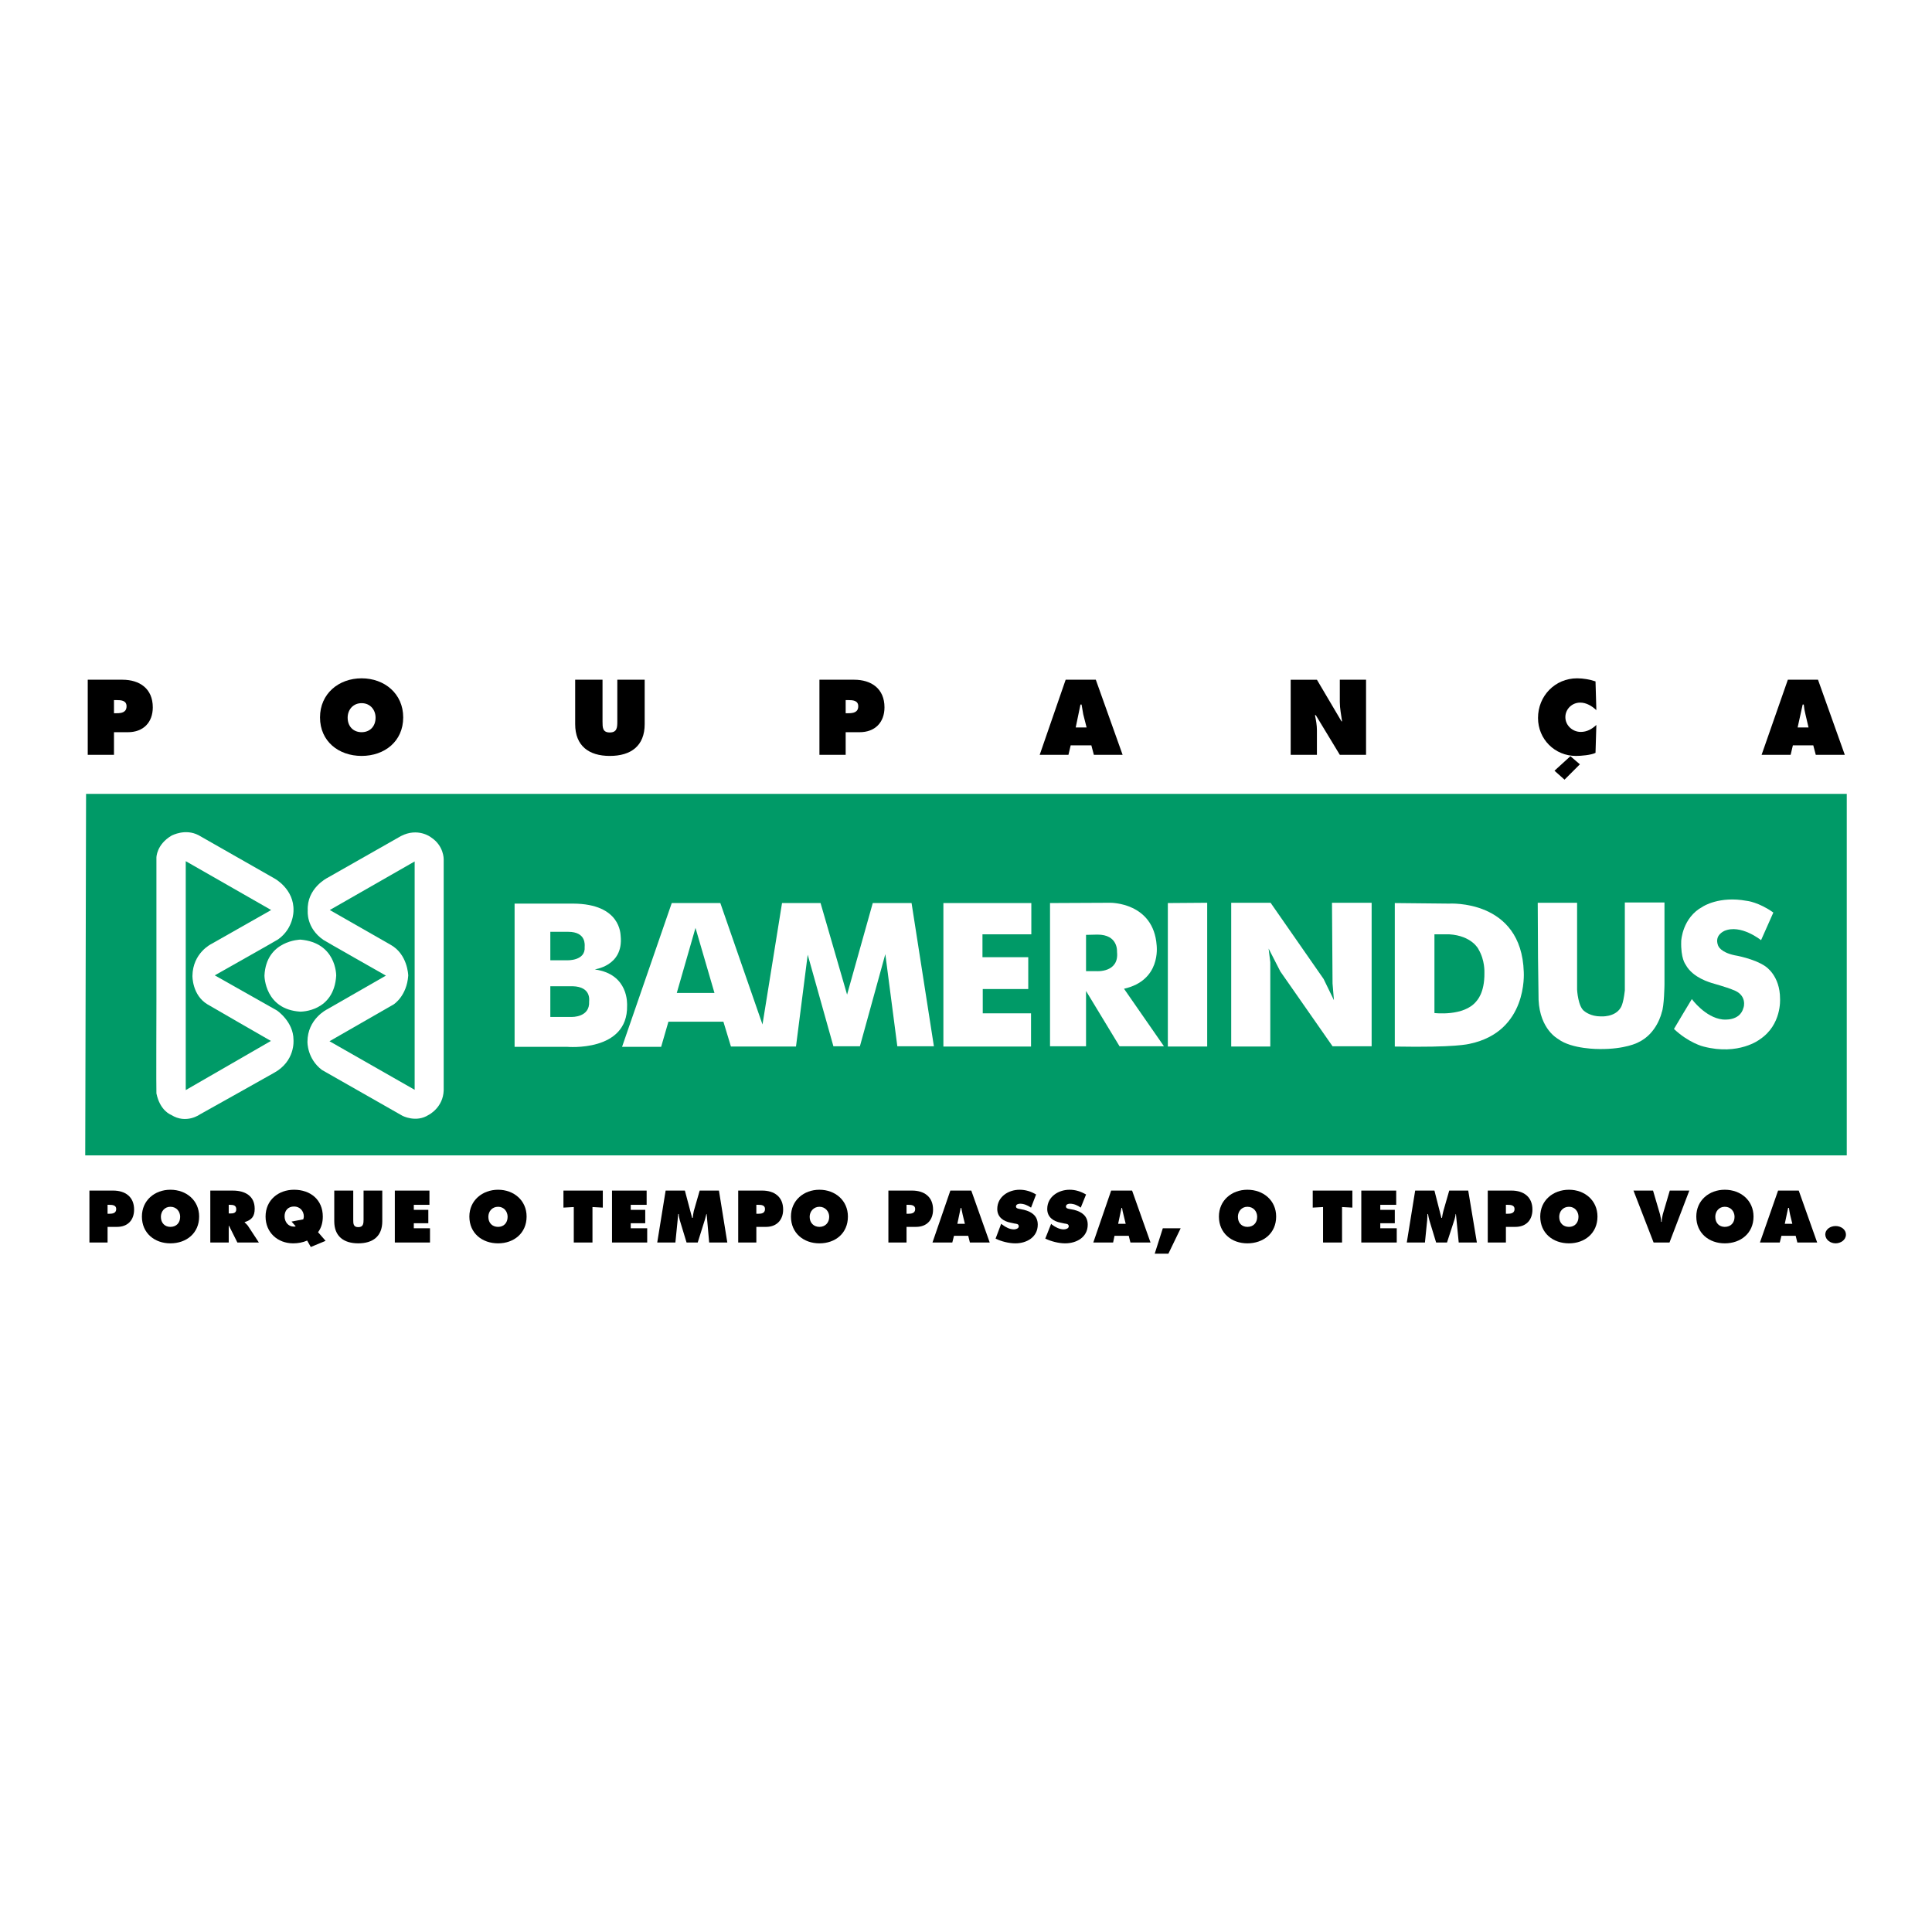 <?xml version="1.0" encoding="utf-8"?>
<!-- Generator: Adobe Illustrator 13.0.0, SVG Export Plug-In . SVG Version: 6.00 Build 14948)  -->
<!DOCTYPE svg PUBLIC "-//W3C//DTD SVG 1.0//EN" "http://www.w3.org/TR/2001/REC-SVG-20010904/DTD/svg10.dtd">
<svg version="1.0" id="Layer_1" xmlns="http://www.w3.org/2000/svg" xmlns:xlink="http://www.w3.org/1999/xlink" x="0px" y="0px"
	 width="192.756px" height="192.756px" viewBox="0 0 192.756 192.756" enable-background="new 0 0 192.756 192.756"
	 xml:space="preserve">
<g>
	<polygon fill-rule="evenodd" clip-rule="evenodd" fill="#FFFFFF" points="0,0 192.756,0 192.756,192.756 0,192.756 0,0 	"/>
	<polygon fill-rule="evenodd" clip-rule="evenodd" fill="#009A67" points="8.587,79.207 184.252,79.207 184.252,115.275 
		8.504,115.275 8.587,79.207 	"/>
	<path fill-rule="evenodd" clip-rule="evenodd" fill="#FFFFFF" d="M51.341,90.153v14.289h5.236c0,0,6.072,0.557,5.988-4.094
		c0-0.141,0.195-3.148-3.203-3.622c-0.139-0.028,2.869-0.278,2.562-3.342c-0.028-0.167,0.028-3.203-4.735-3.231
		C57.05,90.153,51.341,90.153,51.341,90.153L51.341,90.153z"/>
	<polygon fill-rule="evenodd" clip-rule="evenodd" fill="#FFFFFF" points="62.064,104.441 67.021,90.098 71.868,90.098 
		76.074,102.213 78.023,90.098 81.867,90.098 84.513,99.232 87.075,90.098 90.947,90.098 93.175,104.385 89.526,104.385 
		88.329,95.194 85.794,104.385 83.148,104.385 80.585,95.25 79.416,104.414 72.926,104.414 72.174,101.936 66.688,101.936 
		65.963,104.441 62.064,104.441 	"/>
	<polygon fill-rule="evenodd" clip-rule="evenodd" fill="#009A67" points="67.523,99.066 71.283,99.066 69.389,92.576 
		67.523,99.066 	"/>
	<polygon fill-rule="evenodd" clip-rule="evenodd" fill="#FFFFFF" points="94.122,90.098 94.122,104.414 102.867,104.414 
		102.867,101.1 98.049,101.1 98.049,98.676 102.589,98.676 102.589,95.5 98.021,95.5 98.021,93.217 102.896,93.217 102.896,90.098 
		94.122,90.098 	"/>
	<path fill-rule="evenodd" clip-rule="evenodd" fill="#FFFFFF" d="M112.143,98.648l3.982,5.736h-4.429l-3.342-5.514v5.514h-3.593
		V90.098l6.016-0.028c0,0,4.317-0.056,4.624,4.262C115.401,94.442,115.847,97.812,112.143,98.648L112.143,98.648z"/>
	<path fill-rule="evenodd" clip-rule="evenodd" fill="#009A67" d="M108.354,93.272v3.621h1.059c0,0,2.256,0.167,2.033-1.921
		c0-0.083,0.111-1.727-1.95-1.727C109.413,93.245,108.354,93.272,108.354,93.272L108.354,93.272z"/>
	<polygon fill-rule="evenodd" clip-rule="evenodd" fill="#FFFFFF" points="116.516,90.098 116.516,104.414 120.442,104.414 
		120.442,90.069 116.516,90.098 	"/>
	<polygon fill-rule="evenodd" clip-rule="evenodd" fill="#FFFFFF" points="122.838,104.414 122.838,90.069 126.765,90.069 
		132.057,97.674 133.087,99.789 132.948,98.119 132.893,90.069 136.848,90.069 136.848,104.385 132.948,104.385 127.739,96.921 
		126.57,94.637 126.737,96.002 126.737,104.414 122.838,104.414 	"/>
	<path fill-rule="evenodd" clip-rule="evenodd" fill="#FFFFFF" d="M139.159,104.414V90.098l5.403,0.055c0,0,7.241-0.473,7.465,6.824
		c0,0.083,0.417,5.933-5.376,7.158C146.512,104.162,145.287,104.525,139.159,104.414L139.159,104.414z"/>
	<path fill-rule="evenodd" clip-rule="evenodd" fill="#009A67" d="M143.114,93.217v7.854c0,0,2.952,0.363,4.178-1.17
		c0.028-0.055,0.836-0.779,0.808-2.84c0-0.083,0.056-1.253-0.585-2.34c0-0.028-0.668-1.365-2.925-1.504
		C144.535,93.217,143.114,93.217,143.114,93.217L143.114,93.217z"/>
	<path fill-rule="evenodd" clip-rule="evenodd" fill="#FFFFFF" d="M153.42,90.069h3.927v8.663c0,0,0.084,1.754,0.752,2.172
		c0.028,0.027,0.613,0.502,1.588,0.502c0.027,0,1.42,0.111,2.005-0.865c0-0.027,0.251-0.25,0.418-1.727c0-0.027,0-8.773,0-8.773
		h3.955v8.189c0,0-0.027,2.199-0.278,2.785c0,0.027-0.474,2.117-2.34,2.98c-0.027,0.027-1.309,0.695-3.844,0.668
		c-0.056,0-2.785,0.027-4.149-1.002c-0.028-0.029-1.811-0.947-1.95-3.9c0-0.055-0.056-4.206-0.056-4.206L153.42,90.069
		L153.42,90.069z"/>
	<path fill-rule="evenodd" clip-rule="evenodd" fill="#FFFFFF" d="M176.927,91.044l-1.226,2.758c0,0-2.033-1.643-3.677-0.919
		c-0.027,0.028-1.002,0.418-0.612,1.449c0.028,0.056,0.223,0.668,1.644,0.975c0.027,0,1.978,0.334,3.091,1.114
		c0.028,0.028,1.449,0.918,1.449,3.23c0,0.057,0.167,2.59-2.006,4.039c-0.027,0.027-2.116,1.643-5.626,0.725
		c-0.028,0-1.477-0.363-2.952-1.756c0-0.027,1.782-2.98,1.782-2.98s1.337,1.84,3.063,2.033c0.056,0,1.728,0.225,2.089-1.17
		c0.028-0.027,0.418-1.309-1.113-1.809c-0.028-0.029-0.725-0.279-2.09-0.67c-0.027-0.027-1.838-0.473-2.562-1.81
		c-0.028-0.056-0.502-0.612-0.446-2.367c0-0.028,0.111-2.34,2.146-3.426c0.027-0.028,1.671-1.086,4.372-0.585
		C174.309,89.875,175.479,90.014,176.927,91.044L176.927,91.044z"/>
	<path fill-rule="evenodd" clip-rule="evenodd" fill="#FFFFFF" d="M29.978,93.746c0,0-3.426,0.056-3.593,3.592
		c0,0.084,0.056,3.371,3.565,3.594c0.083,0,3.37,0.027,3.593-3.594C33.543,97.256,33.543,94.052,29.978,93.746L29.978,93.746z"/>
	<path fill-rule="evenodd" clip-rule="evenodd" fill="#FFFFFF" d="M19.812,83.329l7.576,4.317c0,0,1.978,1.058,1.894,3.231
		c0,0.055,0,1.754-1.532,2.841c-0.056,0.056-6.323,3.592-6.323,3.592l6.211,3.51c0,0,1.644,1.115,1.644,2.924
		c0,0.057,0.195,2.145-1.978,3.314c-0.028,0.029-7.353,4.123-7.353,4.123s-1.365,1.002-2.869,0.055
		c-0.056-0.027-1.114-0.416-1.476-2.145c-0.028-0.055,0-9.219,0-9.219V85.558c0,0,0-1.309,1.532-2.201
		C17.166,83.357,18.475,82.633,19.812,83.329L19.812,83.329z"/>
	<path fill-rule="evenodd" clip-rule="evenodd" fill="#009A67" d="M18.531,85.919l8.523,4.874l-5.988,3.398
		c0,0-1.838,0.892-1.866,3.176c0,0.027-0.028,1.922,1.504,2.84c0.028,0.029,6.323,3.648,6.323,3.648l-8.495,4.902V85.919
		L18.531,85.919z"/>
	<path fill-rule="evenodd" clip-rule="evenodd" fill="#FFFFFF" d="M44.267,85.725c0,0,0.028-1.337-1.253-2.173
		c-0.056-0.055-1.337-1.002-3.008-0.139c-0.056,0.028-7.353,4.178-7.353,4.178s-2.061,1.03-1.95,3.259
		c0,0.055-0.167,1.727,1.56,2.924c0.056,0.056,6.239,3.564,6.239,3.564l-5.877,3.371c0,0-1.95,0.947-1.95,3.23
		c0,0.057-0.028,1.699,1.449,2.814c0.055,0.027,8.021,4.566,8.021,4.566s1.364,0.725,2.618-0.084
		c0.056-0.027,1.448-0.752,1.504-2.449C44.267,108.676,44.267,85.725,44.267,85.725L44.267,85.725z"/>
	<path fill-rule="evenodd" clip-rule="evenodd" fill="#009A67" d="M41.37,85.947v22.783l-8.495-4.846l6.406-3.678
		c0,0,1.309-0.834,1.448-2.869c0-0.055-0.056-2.144-1.782-3.09c-0.083-0.056-6.044-3.454-6.044-3.454L41.37,85.947L41.37,85.947z"/>
	<path fill-rule="evenodd" clip-rule="evenodd" fill="#009A67" d="M54.906,92.966v2.841h1.671c0,0,1.866,0.083,1.754-1.337
		c0-0.139,0.195-1.504-1.643-1.504C56.577,92.966,54.906,92.966,54.906,92.966L54.906,92.966z"/>
	<path fill-rule="evenodd" clip-rule="evenodd" fill="#009A67" d="M54.906,98.396v3.064h2.144c0,0,1.811,0.057,1.727-1.531
		c0-0.141,0.223-1.477-1.644-1.533C56.995,98.396,54.906,98.396,54.906,98.396L54.906,98.396z"/>
	<path fill-rule="evenodd" clip-rule="evenodd" d="M8.754,75.308h2.618v-2.256h1.393c1.532,0,2.479-0.975,2.479-2.479
		c0-1.866-1.309-2.757-3.036-2.757H8.754V75.308L8.754,75.308z M11.373,69.849h0.251c0.446,0,1.002,0.028,1.002,0.613
		c0,0.613-0.501,0.696-0.975,0.696h-0.279V69.849L11.373,69.849z"/>
	<path fill-rule="evenodd" clip-rule="evenodd" d="M36.078,67.676c-2.284,0-4.15,1.532-4.15,3.899c0,2.395,1.866,3.843,4.15,3.843
		c2.284,0,4.15-1.448,4.15-3.843C40.228,69.208,38.362,67.676,36.078,67.676L36.078,67.676z M36.078,70.155
		c0.864,0,1.393,0.668,1.393,1.448c0,0.863-0.557,1.448-1.393,1.448c-0.835,0-1.393-0.585-1.393-1.448
		C34.685,70.824,35.214,70.155,36.078,70.155L36.078,70.155z"/>
	<path fill-rule="evenodd" clip-rule="evenodd" d="M61.59,67.815v4.178c0,0.584-0.028,1.086-0.752,1.086s-0.724-0.501-0.724-1.086
		v-4.178h-2.729v4.429c0,2.172,1.365,3.175,3.454,3.175c2.117,0,3.481-1.002,3.481-3.175v-4.429H61.59L61.59,67.815z"/>
	<path fill-rule="evenodd" clip-rule="evenodd" d="M81.755,75.308h2.618v-2.256h1.393c1.532,0,2.479-0.975,2.479-2.479
		c0-1.866-1.309-2.757-3.036-2.757h-3.454V75.308L81.755,75.308z M84.374,69.849h0.251c0.445,0,1.002,0.028,1.002,0.613
		c0,0.613-0.501,0.696-0.975,0.696h-0.279V69.849L84.374,69.849z"/>
	<path fill-rule="evenodd" clip-rule="evenodd" d="M106.822,74.361h2.062l0.251,0.947h2.868l-2.674-7.492h-3.008l-2.59,7.492h2.868
		L106.822,74.361L106.822,74.361z M107.324,72.578l0.474-2.284h0.111c0.056,0.334,0.111,0.641,0.167,0.975l0.334,1.309H107.324
		L107.324,72.578z"/>
	<path fill-rule="evenodd" clip-rule="evenodd" d="M128.771,75.308h2.618v-2.451c0-0.501-0.084-0.975-0.195-1.504h0.084l2.395,3.955
		h2.618v-7.492h-2.618v2.229c0,0.64,0.14,1.281,0.224,1.922h-0.057l-2.45-4.15h-2.618V75.308L128.771,75.308z"/>
	<path fill-rule="evenodd" clip-rule="evenodd" d="M159.185,67.983c-0.584-0.195-1.225-0.307-1.838-0.307
		c-2.2,0-3.899,1.754-3.899,3.955c0,2.117,1.671,3.788,3.788,3.788c0.501,0,1.504-0.083,1.949-0.306l0.084-2.785
		c-0.445,0.418-0.947,0.696-1.56,0.696c-0.808,0-1.532-0.641-1.532-1.476c0-0.808,0.669-1.449,1.477-1.449
		c0.612,0,1.17,0.334,1.615,0.752L159.185,67.983L159.185,67.983z M156.093,77.787l1.532-1.532l-0.946-0.808l-1.588,1.448
		L156.093,77.787L156.093,77.787z"/>
	<path fill-rule="evenodd" clip-rule="evenodd" d="M178.876,74.361h2.034l0.25,0.947h2.896l-2.673-7.492h-3.009l-2.618,7.492h2.896
		L178.876,74.361L178.876,74.361z M179.35,72.578l0.502-2.284h0.111c0.027,0.334,0.083,0.641,0.167,0.975l0.307,1.309H179.35
		L179.35,72.578z"/>
	<path fill-rule="evenodd" clip-rule="evenodd" d="M8.922,123.965h1.811v-1.559h0.947c1.058,0,1.699-0.668,1.699-1.727
		c0-1.281-0.891-1.895-2.088-1.895H8.922V123.965L8.922,123.965z M10.732,120.205h0.167c0.306,0,0.696,0.027,0.696,0.418
		c0,0.418-0.362,0.475-0.696,0.475h-0.167V120.205L10.732,120.205z"/>
	<path fill-rule="evenodd" clip-rule="evenodd" d="M16.999,118.701c-1.56,0-2.841,1.059-2.841,2.674
		c0,1.672,1.281,2.674,2.841,2.674c1.587,0,2.869-1.002,2.869-2.674C19.868,119.76,18.586,118.701,16.999,118.701L16.999,118.701z
		 M16.999,120.4c0.613,0,0.975,0.473,0.975,1.002c0,0.613-0.39,1.004-0.975,1.004c-0.557,0-0.947-0.391-0.947-1.004
		C16.052,120.873,16.414,120.4,16.999,120.4L16.999,120.4z"/>
	<path fill-rule="evenodd" clip-rule="evenodd" d="M20.982,123.965h1.838v-1.67h0.027l0.836,1.67h2.145l-1.114-1.697
		c-0.111-0.141-0.223-0.225-0.306-0.307v-0.029c0.696-0.223,1.002-0.557,1.002-1.336c0-1.309-1.002-1.811-2.172-1.811h-2.256
		V123.965L20.982,123.965z M22.82,120.205h0.139c0.334,0,0.613,0.057,0.613,0.445c0,0.391-0.307,0.418-0.613,0.418H22.82V120.205
		L22.82,120.205z"/>
	<path fill-rule="evenodd" clip-rule="evenodd" d="M31.733,122.936c0.334-0.445,0.473-0.975,0.473-1.561
		c0-1.67-1.225-2.674-2.869-2.674c-1.56,0-2.841,1.031-2.841,2.674c0,1.588,1.198,2.674,2.757,2.674
		c0.474,0,0.947-0.084,1.393-0.277l0.362,0.641l1.476-0.613L31.733,122.936L31.733,122.936z M29.505,122.35
		c-0.056,0.029-0.111,0.029-0.195,0.029c-0.557,0-0.919-0.475-0.919-1.031s0.334-0.975,0.947-0.975c0.557,0,0.975,0.418,0.975,1.002
		c0,0.084-0.028,0.168-0.056,0.279l-1.17,0.223L29.505,122.35L29.505,122.35z"/>
	<path fill-rule="evenodd" clip-rule="evenodd" d="M36.273,118.785v2.896c0,0.391-0.028,0.752-0.529,0.752s-0.501-0.361-0.501-0.752
		v-2.896h-1.894v3.064c0,1.504,0.947,2.199,2.396,2.199s2.395-0.695,2.395-2.199v-3.064H36.273L36.273,118.785z"/>
	<polygon fill-rule="evenodd" clip-rule="evenodd" points="39.392,123.965 42.901,123.965 42.901,122.545 41.286,122.545 
		41.286,122.043 42.734,122.043 42.734,120.707 41.286,120.707 41.286,120.205 42.846,120.205 42.846,118.785 39.392,118.785 
		39.392,123.965 	"/>
	<path fill-rule="evenodd" clip-rule="evenodd" d="M49.698,118.701c-1.56,0-2.869,1.059-2.869,2.674
		c0,1.672,1.281,2.674,2.869,2.674c1.56,0,2.841-1.002,2.841-2.674C52.539,119.76,51.257,118.701,49.698,118.701L49.698,118.701z
		 M49.698,120.4c0.584,0,0.947,0.473,0.947,1.002c0,0.613-0.39,1.004-0.947,1.004c-0.585,0-0.975-0.391-0.975-1.004
		C48.723,120.873,49.085,120.4,49.698,120.4L49.698,120.4z"/>
	<polygon fill-rule="evenodd" clip-rule="evenodd" points="56.215,120.484 57.246,120.428 57.246,123.965 59.111,123.965 
		59.111,120.428 60.142,120.484 60.142,118.785 56.215,118.785 56.215,120.484 	"/>
	<polygon fill-rule="evenodd" clip-rule="evenodd" points="61.061,123.965 64.571,123.965 64.571,122.545 62.928,122.545 
		62.928,122.043 64.376,122.043 64.376,120.707 62.928,120.707 62.928,120.205 64.515,120.205 64.515,118.785 61.061,118.785 
		61.061,123.965 	"/>
	<path fill-rule="evenodd" clip-rule="evenodd" d="M65.573,123.965h1.811l0.223-2.227c0.028-0.195,0.028-0.418,0.056-0.613h0.056
		c0,0.223,0.055,0.418,0.111,0.641l0.668,2.199h1.114l0.724-2.311c0.056-0.168,0.084-0.363,0.139-0.529h0.028l0.251,2.84h1.81
		l-0.835-5.18h-1.922l-0.585,2.033c-0.056,0.223-0.083,0.473-0.111,0.697h-0.056l-0.724-2.73h-1.921L65.573,123.965L65.573,123.965z
		"/>
	<path fill-rule="evenodd" clip-rule="evenodd" d="M73.651,123.965h1.81v-1.559h0.975c1.031,0,1.699-0.668,1.699-1.727
		c0-1.281-0.891-1.895-2.089-1.895h-2.395V123.965L73.651,123.965z M75.461,120.205h0.195c0.307,0,0.668,0.027,0.668,0.418
		c0,0.418-0.334,0.475-0.668,0.475h-0.195V120.205L75.461,120.205z"/>
	<path fill-rule="evenodd" clip-rule="evenodd" d="M81.755,118.701c-1.56,0-2.841,1.059-2.841,2.674
		c0,1.672,1.281,2.674,2.841,2.674c1.588,0,2.841-1.002,2.841-2.674C84.596,119.76,83.315,118.701,81.755,118.701L81.755,118.701z
		 M81.755,120.4c0.585,0,0.975,0.473,0.975,1.002c0,0.613-0.418,1.004-0.975,1.004s-0.975-0.391-0.975-1.004
		C80.781,120.873,81.171,120.4,81.755,120.4L81.755,120.4z"/>
	<path fill-rule="evenodd" clip-rule="evenodd" d="M88.635,123.965h1.81v-1.559h0.947c1.059,0,1.699-0.668,1.699-1.727
		c0-1.281-0.891-1.895-2.089-1.895h-2.367V123.965L88.635,123.965z M90.445,120.205h0.167c0.306,0,0.696,0.027,0.696,0.418
		c0,0.418-0.362,0.475-0.696,0.475h-0.167V120.205L90.445,120.205z"/>
	<path fill-rule="evenodd" clip-rule="evenodd" d="M95.18,123.297h1.42l0.167,0.668h1.977l-1.838-5.18h-2.089l-1.783,5.18h1.978
		L95.18,123.297L95.18,123.297z M95.515,122.1l0.334-1.588h0.056c0.055,0.223,0.083,0.445,0.139,0.668l0.223,0.92H95.515
		L95.515,122.1z"/>
	<path fill-rule="evenodd" clip-rule="evenodd" d="M99.33,123.576c0.558,0.277,1.31,0.473,1.978,0.473
		c1.114,0,2.229-0.611,2.229-1.865c0-0.863-0.585-1.281-1.365-1.477l-0.417-0.084c-0.14-0.027-0.391-0.055-0.391-0.25
		c0-0.223,0.251-0.279,0.418-0.279c0.39,0,0.752,0.168,1.086,0.391l0.502-1.309c-0.502-0.307-1.059-0.475-1.644-0.475
		c-1.114,0-2.228,0.697-2.228,1.922c0,0.809,0.612,1.227,1.336,1.365l0.391,0.084c0.167,0.027,0.418,0.027,0.418,0.277
		c0,0.223-0.307,0.307-0.474,0.307c-0.446,0-0.836-0.223-1.17-0.473l-0.111-0.084L99.33,123.576L99.33,123.576z"/>
	<path fill-rule="evenodd" clip-rule="evenodd" d="M104.288,123.576c0.585,0.277,1.337,0.473,1.978,0.473
		c1.142,0,2.256-0.611,2.256-1.865c0-0.863-0.585-1.281-1.364-1.477l-0.446-0.084c-0.139-0.027-0.361-0.055-0.361-0.25
		c0-0.223,0.25-0.279,0.39-0.279c0.418,0,0.78,0.168,1.086,0.391l0.529-1.309c-0.529-0.307-1.059-0.475-1.644-0.475
		c-1.114,0-2.228,0.697-2.228,1.922c0,0.809,0.612,1.227,1.337,1.365l0.39,0.084c0.167,0.027,0.418,0.027,0.418,0.277
		c0,0.223-0.307,0.307-0.502,0.307c-0.417,0-0.835-0.223-1.17-0.473l-0.083-0.084L104.288,123.576L104.288,123.576z"/>
	<path fill-rule="evenodd" clip-rule="evenodd" d="M111.195,123.297h1.421l0.167,0.668h2.005l-1.838-5.18h-2.089l-1.782,5.18h1.977
		L111.195,123.297L111.195,123.297z M111.558,122.1l0.334-1.588h0.056c0.028,0.223,0.084,0.445,0.14,0.668l0.223,0.92H111.558
		L111.558,122.1z"/>
	<polygon fill-rule="evenodd" clip-rule="evenodd" points="116.571,125.08 117.796,122.545 116.014,122.545 115.206,125.08 
		116.571,125.08 	"/>
	<path fill-rule="evenodd" clip-rule="evenodd" d="M124.453,118.701c-1.56,0-2.841,1.059-2.841,2.674
		c0,1.672,1.281,2.674,2.841,2.674c1.588,0,2.869-1.002,2.869-2.674C127.322,119.76,126.041,118.701,124.453,118.701
		L124.453,118.701z M124.453,120.4c0.612,0,0.975,0.473,0.975,1.002c0,0.613-0.39,1.004-0.975,1.004
		c-0.557,0-0.947-0.391-0.947-1.004C123.506,120.873,123.868,120.4,124.453,120.4L124.453,120.4z"/>
	<polygon fill-rule="evenodd" clip-rule="evenodd" points="130.971,120.484 132.001,120.428 132.001,123.965 133.896,123.965 
		133.896,120.428 134.926,120.484 134.926,118.785 130.971,118.785 130.971,120.484 	"/>
	<polygon fill-rule="evenodd" clip-rule="evenodd" points="135.817,123.965 139.354,123.965 139.354,122.545 137.711,122.545 
		137.711,122.043 139.159,122.043 139.159,120.707 137.711,120.707 137.711,120.205 139.299,120.205 139.299,118.785 
		135.817,118.785 135.817,123.965 	"/>
	<path fill-rule="evenodd" clip-rule="evenodd" d="M140.356,123.965h1.811l0.223-2.227c0-0.195,0.028-0.418,0.028-0.613h0.056
		c0.027,0.223,0.084,0.418,0.139,0.641l0.669,2.199h1.086l0.752-2.311c0.057-0.168,0.084-0.363,0.111-0.529h0.028l0.278,2.84h1.811
		l-0.863-5.18h-1.895l-0.584,2.033c-0.056,0.223-0.111,0.473-0.14,0.697h-0.056l-0.696-2.73h-1.922L140.356,123.965L140.356,123.965
		z"/>
	<path fill-rule="evenodd" clip-rule="evenodd" d="M148.434,123.965h1.811v-1.559h0.947c1.059,0,1.699-0.668,1.699-1.727
		c0-1.281-0.892-1.895-2.089-1.895h-2.368V123.965L148.434,123.965z M150.244,120.205h0.167c0.307,0,0.696,0.027,0.696,0.418
		c0,0.418-0.361,0.475-0.696,0.475h-0.167V120.205L150.244,120.205z"/>
	<path fill-rule="evenodd" clip-rule="evenodd" d="M156.539,118.701c-1.588,0-2.869,1.059-2.869,2.674
		c0,1.672,1.281,2.674,2.869,2.674c1.56,0,2.841-1.002,2.841-2.674C159.38,119.76,158.099,118.701,156.539,118.701L156.539,118.701z
		 M156.539,120.4c0.585,0,0.947,0.473,0.947,1.002c0,0.613-0.391,1.004-0.947,1.004c-0.585,0-0.975-0.391-0.975-1.004
		C155.564,120.873,155.926,120.4,156.539,120.4L156.539,120.4z"/>
	<path fill-rule="evenodd" clip-rule="evenodd" d="M166.594,118.785l-0.696,2.367c-0.056,0.25-0.111,0.502-0.111,0.752h-0.056
		c0-0.25-0.056-0.502-0.111-0.752l-0.696-2.367h-1.95l2.006,5.18h1.587l1.978-5.18H166.594L166.594,118.785z"/>
	<path fill-rule="evenodd" clip-rule="evenodd" d="M172.081,118.701c-1.561,0-2.841,1.059-2.841,2.674
		c0,1.672,1.28,2.674,2.841,2.674c1.587,0,2.868-1.002,2.868-2.674C174.949,119.76,173.668,118.701,172.081,118.701L172.081,118.701
		z M172.081,120.4c0.612,0,0.975,0.473,0.975,1.002c0,0.613-0.391,1.004-0.975,1.004c-0.558,0-0.947-0.391-0.947-1.004
		C171.134,120.873,171.495,120.4,172.081,120.4L172.081,120.4z"/>
	<path fill-rule="evenodd" clip-rule="evenodd" d="M177.734,123.297h1.421l0.167,0.668h1.978l-1.838-5.18H177.4l-1.811,5.18h1.978
		L177.734,123.297L177.734,123.297z M178.068,122.1l0.335-1.588h0.083c0.028,0.223,0.056,0.445,0.111,0.668l0.224,0.92H178.068
		L178.068,122.1z"/>
	<path fill-rule="evenodd" clip-rule="evenodd" d="M183.138,122.322c-0.501,0-1.03,0.307-1.03,0.863
		c0.027,0.529,0.529,0.863,1.03,0.863c0.502,0,1.03-0.334,1.03-0.863C184.168,122.629,183.64,122.322,183.138,122.322
		L183.138,122.322z"/>
</g>
</svg>

